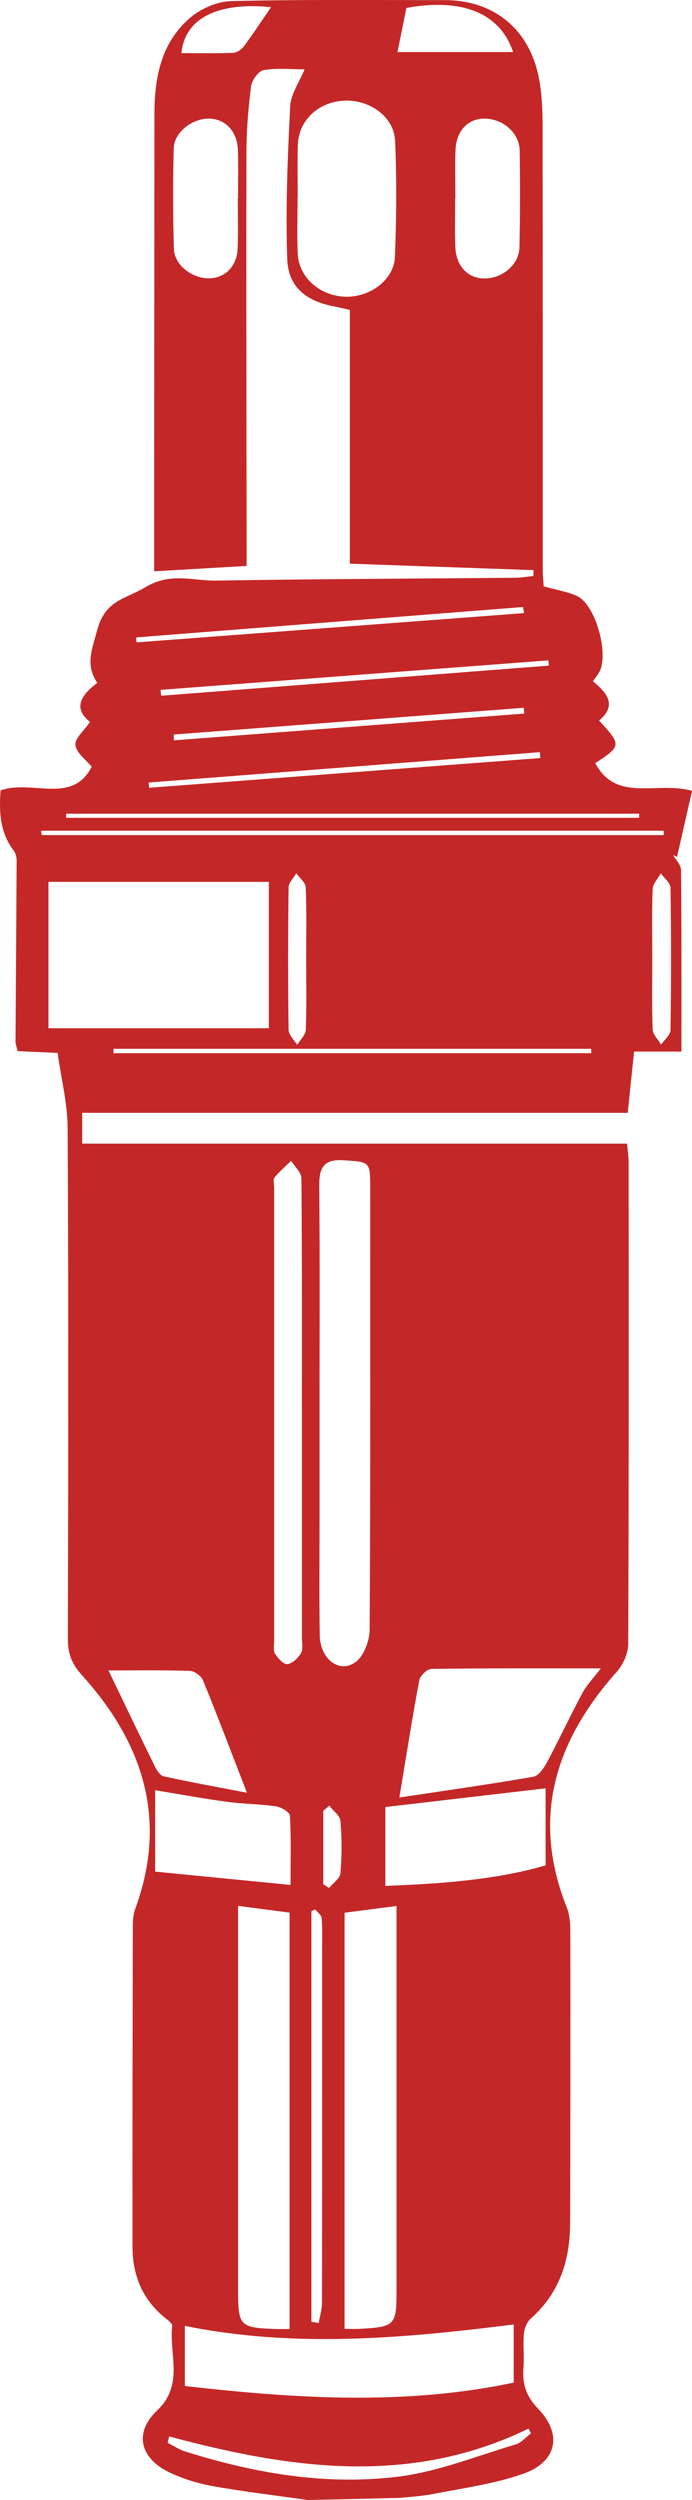 <?xml version="1.0" encoding="UTF-8"?>
<svg xmlns="http://www.w3.org/2000/svg" id="Ebene_2" viewBox="0 0 171.93 620.73">
  <defs>
    <style>
      .cls-1 {
        fill: #c42727;
      }
    </style>
  </defs>
  <g id="AC_Remap_Icons">
    <g id="O2_Sensor">
      <path class="cls-1" d="M57.49.27c-3.45.08-7.47,1.8-10.14,4.05-7.29,6.16-8.97,14.86-8.98,23.98-.02,30.5-.05,60.99-.07,91.49,0,7.3,0,14.59,0,22.06,8-.46,15.35-.89,22.97-1.33,0-2.67,0-4.66,0-6.64-.03-32-.11-64-.04-96,.01-5.48.45-10.99,1.15-16.43.19-1.52,1.84-3.83,3.12-4.04,3.35-.57,6.87-.19,10.18-.19-1.28,3.13-3.43,6.1-3.58,9.16-.64,12.61-1.16,25.26-.74,37.86.23,7,4.58,10.45,11.57,11.83,1.09.21,2.17.47,3.99.87v63.02c15.69.55,30.66,1.07,45.64,1.6-.01.48-.03.97-.04,1.45-1.44.15-2.88.42-4.33.44-24.82.23-49.65.3-74.47.71-5.79.1-11.29-2.15-17.61,1.65-4.99,3-9.95,3.1-11.98,10.7-1.31,4.9-2.96,8.58.04,13.05-4.08,3.06-6.1,6.28-1.81,9.7-1.44,2.12-3.82,4.09-3.62,5.74.25,1.99,2.69,3.71,4.04,5.37-4.8,9.53-14.94,3.09-22.63,5.89-.42,5.42-.13,10.45,3.22,14.9.5.66.77,1.66.76,2.5-.06,14.98-.19,29.96-.27,44.94,0,.77.34,1.53.55,2.4,3.2.14,6.15.27,9.9.43.88,6.3,2.46,12.5,2.5,18.7.22,42.33.16,84.66.05,126.99,0,3.59,1.05,6.1,3.48,8.79,15.17,16.8,21.43,35.78,13.28,58-.44,1.21-.61,2.59-.61,3.89-.07,26.66-.12,53.33-.09,79.99,0,6.99,2.37,13.04,7.95,17.6.75.61,1.98,1.48,1.91,2.1-.82,7.05,3.03,14.61-3.77,21.05-5.78,5.48-4.22,11.82,3,15.3,3.4,1.64,7.17,2.79,10.89,3.46,7.65,1.37,15.39,2.27,23.56,3.44l22.76-.52c3.08-.28,5.86-.48,8.57-1.01,7.49-1.46,15.18-2.49,22.31-5.02,8.28-2.95,9.68-9.81,3.64-16.06-3-3.1-4-6.16-3.69-10.18.22-2.82-.13-5.68.12-8.49.12-1.32.74-2.93,1.7-3.77,7.17-6.33,9.75-14.51,9.78-23.71.07-24.16.08-48.33.05-72.49,0-1.96-.16-4.06-.87-5.85-8.89-22.29-2.93-41.32,12.38-58.51,1.58-1.77,2.86-4.55,2.87-6.86.17-39.83.13-79.66.11-119.49,0-1.43-.22-2.85-.39-4.82H20.42v-7.65h135.54c.53-5.1,1.02-9.84,1.58-15.21h11.76c0-15.48.05-30.3-.09-45.11-.01-1.24-1.3-2.47-1.99-3.7.33.16.66.32.99.47,1.23-5.43,2.47-10.85,3.73-16.39-8.9-2.5-18.75,3.02-24.05-6.88,6.53-4.27,6.56-4.53.95-10.58,4.55-3.81,2-6.85-1.53-9.76.6-.84,1.1-1.46,1.51-2.15,2.62-4.41-.81-16.86-5.45-19-2.37-1.1-5.07-1.5-8.29-2.41-.08-1.37-.23-2.84-.23-4.32-.01-36.67.02-73.33-.04-110,0-3.82-.16-7.69-.83-11.44C131.75,7.41,122.86.03,110.48.03c-17.67.01-35.34-.18-52.99.24ZM52.34,29.47c3.89.26,6.63,3.32,6.77,7.82.12,3.99.03,7.98.03,11.97-.02,0-.04,0-.06,0,0,4.16.13,8.32-.04,12.46-.18,4.43-3.16,7.38-7.14,7.39-4.25.02-8.59-3.35-8.7-7.34-.23-8.3-.25-16.62-.04-24.93.1-4.11,4.89-7.67,9.18-7.38ZM131.92,604.2c-1.26.94-2.39,2.32-3.81,2.74-9.65,2.86-19.21,6.75-29.09,7.99-18.01,2.25-35.78-.81-53.07-6.26-1.51-.47-2.86-1.41-4.29-2.13.12-.53.24-1.06.36-1.59,29.98,8.06,59.87,12.38,89.29-1.94l.61,1.19ZM68.36,410.66c-.52-.89-.25-2.27-.25-3.43,0-37.47,0-74.94,0-112.41,0-.83-.31-1.93.11-2.45,1.22-1.51,2.72-2.78,4.12-4.15.89,1.45,2.54,2.9,2.55,4.36.17,19.32.12,38.63.12,57.95,0,18.65,0,37.3,0,55.95,0,1.33.36,2.9-.21,3.93-.69,1.23-2.11,2.6-3.38,2.79-.91.13-2.37-1.43-3.04-2.56ZM38.49,438.63c-3.91-7.96-7.73-15.96-11.54-23.87,6.12,0,13.2-.11,20.28.11,1.12.03,2.77,1.28,3.22,2.37,3.57,8.74,6.91,17.57,10.9,27.89-7.63-1.47-14.17-2.65-20.66-4.07-.88-.19-1.72-1.46-2.19-2.43ZM38.55,464.71v-20.21c5.77.95,11.72,2.04,17.7,2.86,4.11.56,8.29.56,12.39,1.16,1.27.19,3.34,1.45,3.39,2.32.31,5.42.16,10.86.16,17.18-11.64-1.14-22.62-2.22-33.65-3.31ZM127.63,591.59c-27.02,5.71-54.19,3.96-81.7.85v-14.94c27.24,5.55,54.45,3.09,81.7-.35v14.44ZM98.52,479.3c0,29.81,0,59.62,0,89.42,0,8.66-.36,9.04-9.17,9.52-1.14.06-2.28,0-3.74,0v-103.32c4.14-.54,8.17-1.06,12.91-1.67,0,2.16,0,4.1,0,6.05ZM79.19,576.8c-.61-.11-1.21-.21-1.82-.32v-101.93c.32-.15.63-.3.95-.46.56.72,1.55,1.41,1.6,2.16.2,2.82.11,5.66.11,8.49,0,29,.02,57.99-.03,86.99,0,1.69-.53,3.38-.81,5.06ZM71.95,474.9v103.38c-1.41,0-2.39.03-3.36,0-9.03-.31-9.43-.72-9.43-9.63,0-29.95,0-59.9,0-89.85v-5.58c4.44.58,8.48,1.11,12.79,1.68ZM80.32,467.86v-18.23c.5-.43.99-.85,1.49-1.28.97,1.26,2.67,2.47,2.78,3.8.36,4.29.36,8.65,0,12.94-.11,1.3-1.84,2.46-2.82,3.69-.48-.3-.96-.61-1.44-.91ZM135.56,463.17c-12.7,3.65-26,4.54-39.82,5.09v-19.58c13.36-1.56,26.63-3.11,39.82-4.65v19.14ZM149.28,414.26c-1.92,2.52-3.53,4.14-4.56,6.07-3.04,5.68-5.76,11.52-8.8,17.2-.77,1.44-2.07,3.4-3.38,3.62-10.74,1.87-21.54,3.39-33.31,5.16,1.79-10.8,3.23-20,4.95-29.14.21-1.12,1.96-2.78,3.01-2.79,13.63-.19,27.25-.13,42.09-.13ZM85.5,288.09c6.28.44,6.48.27,6.48,6.55,0,36.66.08,73.32-.14,109.98-.02,2.75-1.39,6.48-3.44,8.02-4.04,3.03-8.86-.67-8.96-6.63-.15-9.5-.05-19-.05-28.5,0-9.33,0-18.66,0-28,0-18.33.09-36.66-.07-54.99-.04-4.54,1.02-6.79,6.17-6.43ZM12.04,255.31v-36.34h54.76v36.34H12.04ZM146.89,260.41c0,.36,0,.73,0,1.09H28.19c0-.36,0-.73,0-1.09h118.7ZM166.59,220.42c.18,11.78.18,23.57,0,35.35-.02,1.22-1.52,2.41-2.34,3.62-.73-1.27-2.04-2.51-2.09-3.81-.23-5.97-.1-11.95-.1-17.92,0-5.64-.13-11.29.1-16.92.05-1.32,1.31-2.59,2.02-3.89.84,1.19,2.39,2.37,2.41,3.58ZM75.96,220.36c.24,5.96.11,11.94.11,17.92,0,5.81.13,11.62-.1,17.42-.05,1.28-1.4,2.5-2.15,3.75-.74-1.26-2.11-2.5-2.12-3.77-.16-11.78-.15-23.56,0-35.34.01-1.18,1.25-2.34,1.92-3.51.82,1.17,2.3,2.32,2.35,3.53ZM164.9,206.26c0,.36,0,.72,0,1.09H10.37c-.06-.36-.12-.72-.18-1.09h154.71ZM158.79,202.04v1.02H16.44c0-.34,0-.68,0-1.02h142.35ZM134.24,188.22c-32.4,2.46-64.81,4.92-97.21,7.38-.03-.43-.07-.87-.1-1.3l97.2-7.54c.04.49.07.97.11,1.46ZM130.23,177.18c-29.01,2.21-58.03,4.43-87.04,6.64,0-.48,0-.96,0-1.44,28.98-2.21,57.95-4.42,86.93-6.64.04.48.07.96.11,1.44ZM136.35,165.27c-32.1,2.49-64.19,4.99-96.29,7.48-.06-.49-.12-.97-.18-1.46,32.12-2.44,64.25-4.88,96.37-7.32.03.43.07.87.1,1.3ZM130.21,152.23c-32.1,2.42-64.2,4.85-96.3,7.27-.03-.41-.06-.82-.09-1.23,32.04-2.52,64.09-5.03,96.13-7.55l.26,1.51ZM129.12,37.39c.12,7.99.11,15.98-.06,23.97-.09,4.35-4.2,7.81-8.75,7.78-4.13-.02-7.03-3.11-7.19-7.93-.13-3.99-.03-7.99-.03-11.98h.05c0-3.99-.12-7.99.03-11.98.18-4.82,3.16-7.87,7.31-7.8,4.55.08,8.57,3.59,8.64,7.94ZM98.17,34.92c.4,9.62.34,19.28-.06,28.91-.23,5.71-6.28,10.08-12.44,9.84-6.29-.25-11.45-4.84-11.7-10.72-.2-4.65-.04-9.31-.04-13.96h.04c0-4.32-.1-8.65.02-12.97.18-6.04,4.98-10.62,11.32-11.02,6.41-.4,12.6,3.94,12.84,9.92ZM45.08,13.19c.83-8.72,9.14-12.73,22.26-11.41-2.31,3.36-4.44,6.62-6.76,9.74-.58.79-1.75,1.56-2.68,1.6-4.26.17-8.52.07-12.82.07ZM127.49,12.93h-28.73c.72-3.59,1.45-7.2,2.21-10.96,13.8-2.52,23.29,1.25,26.51,10.96Z"></path>
    </g>
  </g>
</svg>
